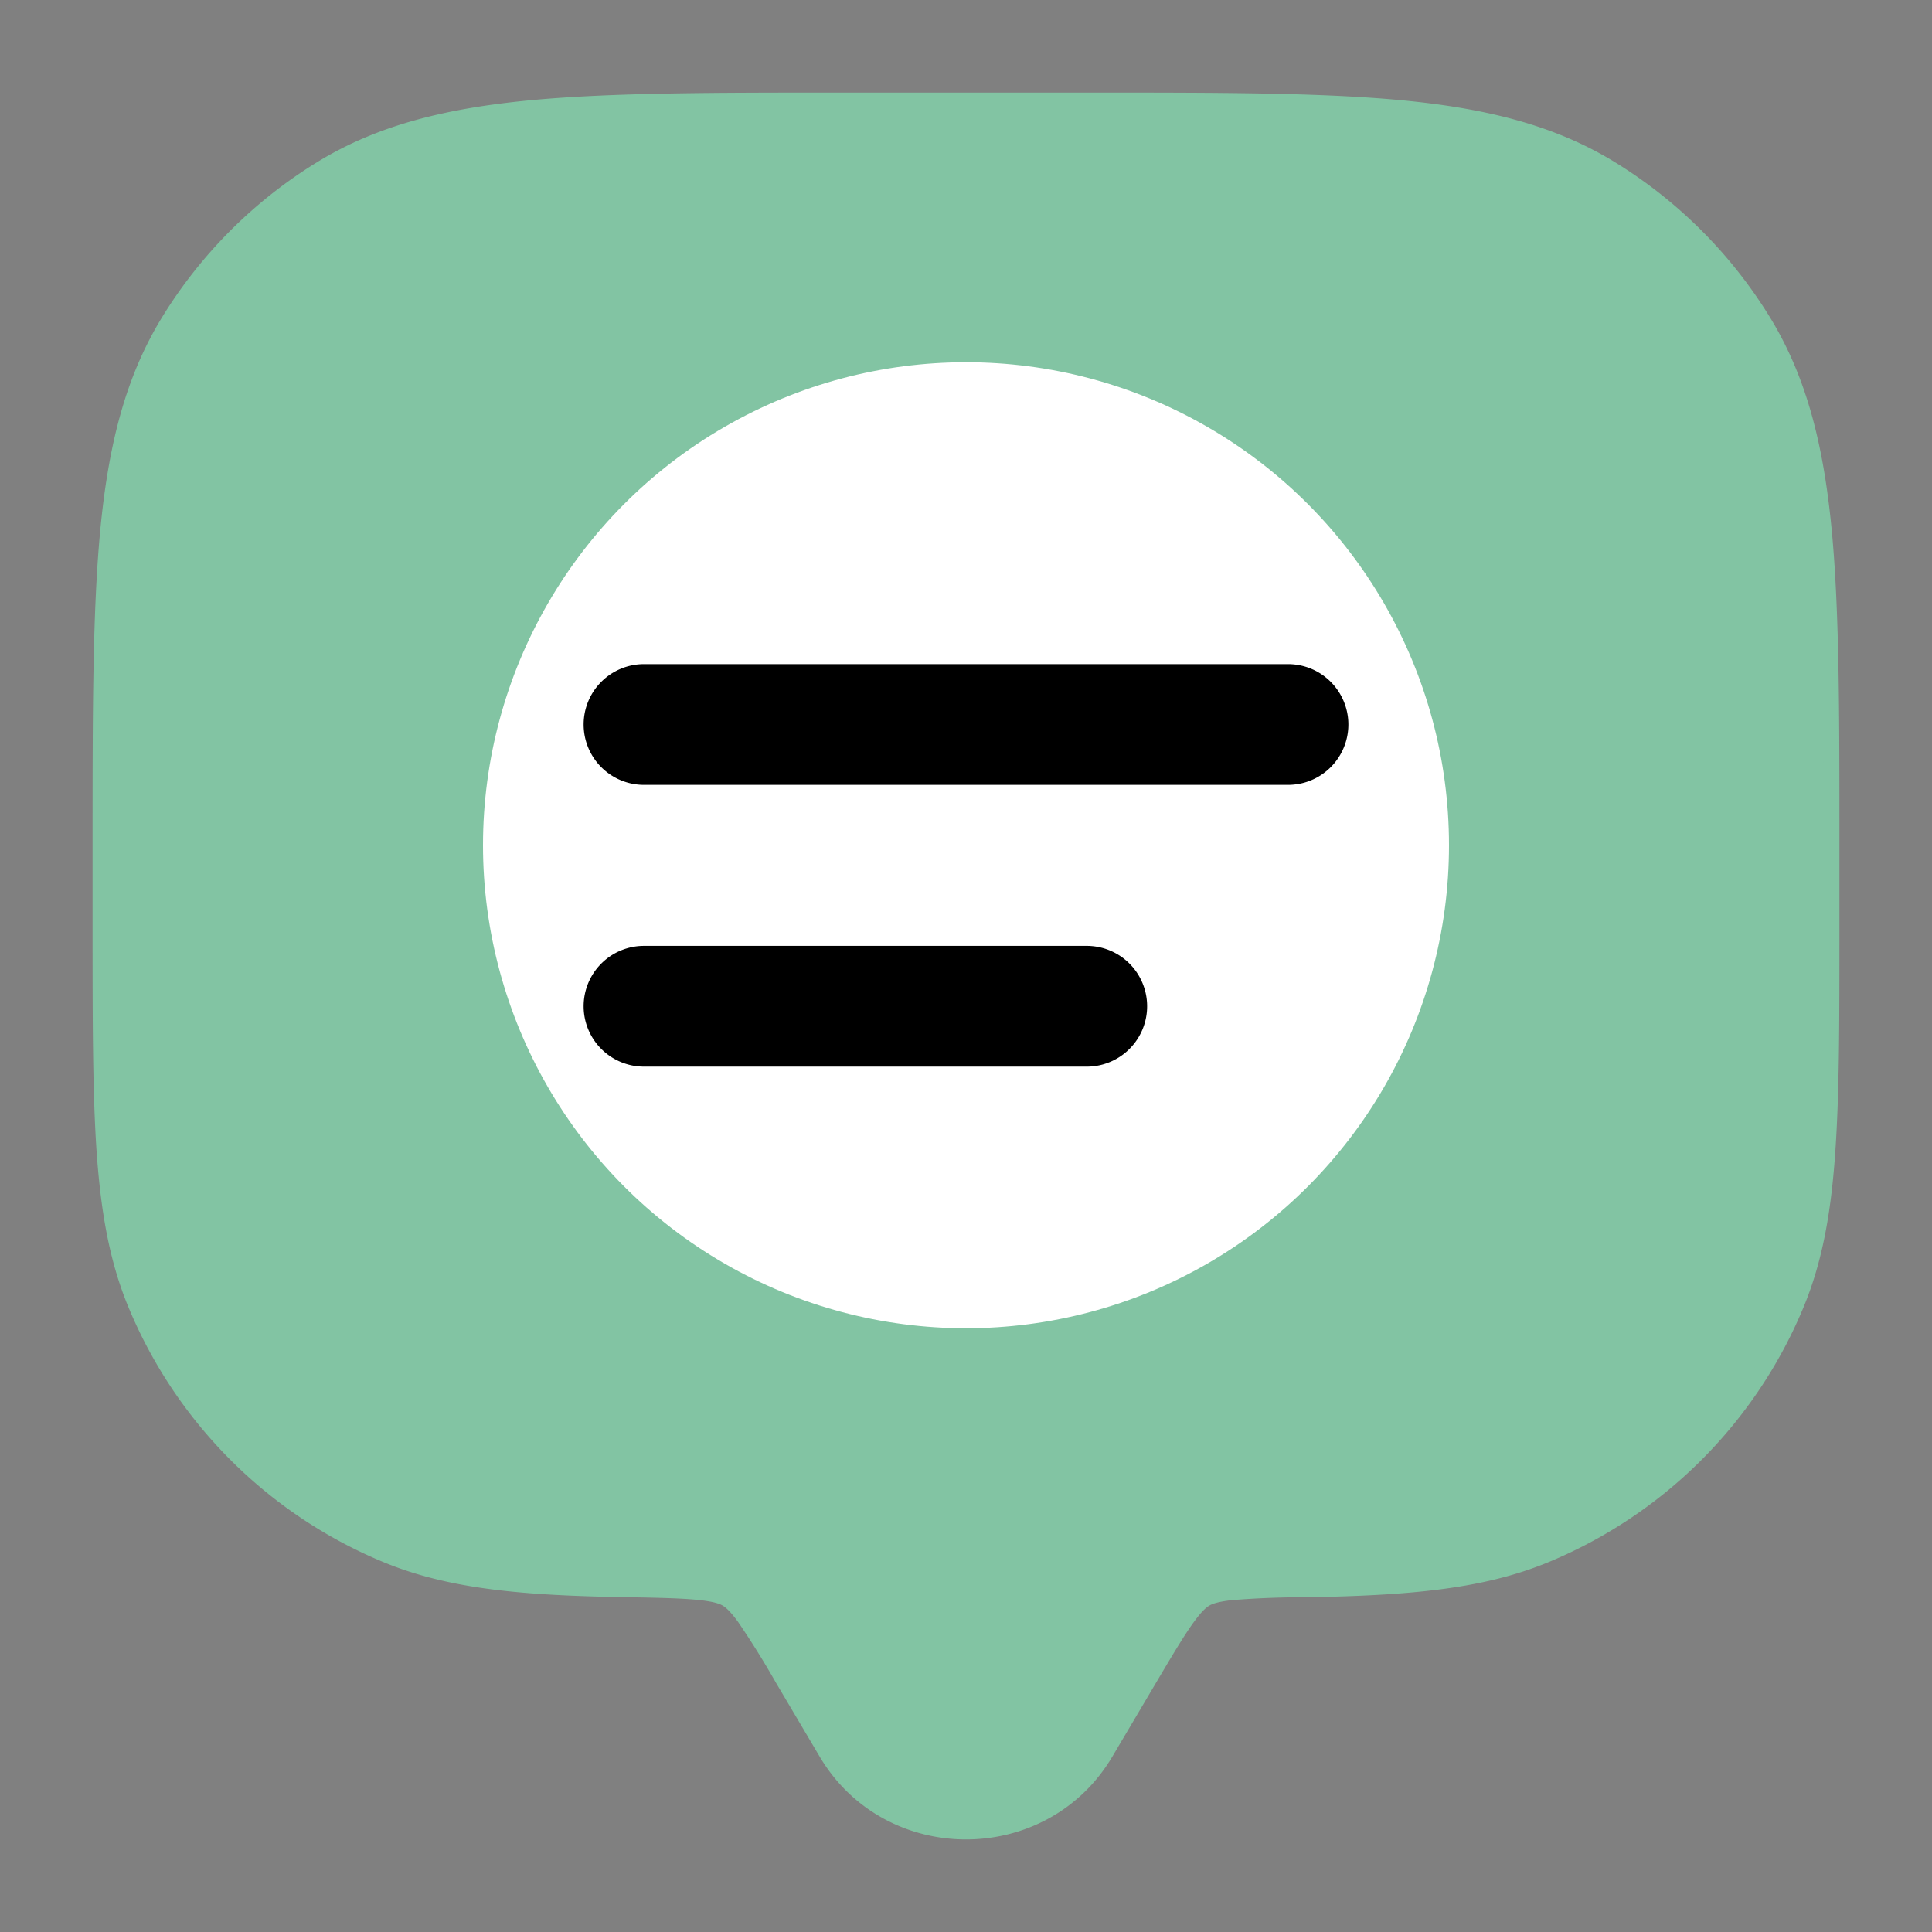 <svg width="256" height="256" viewBox="0 0 24 24" xmlns="http://www.w3.org/2000/svg" aria-label="Focus Chat logo"><rect x="0" y="0" width="24" height="24" fill="#808080" stroke="none"/><path d="M10.46 1.25h3.08c1.603 0 2.86 0 3.864.095 1.023.098 1.861.3 2.6.752a5.75 5.75 0 0 1 1.899 1.899c.452.738.654 1.577.752 2.6.095 1.004.095 2.261.095 3.865v1.067c0 1.141 0 2.036-.05 2.759-.05.735-.153 1.347-.388 1.913a5.75 5.75 0 0 1-3.112 3.112c-.805.334-1.721.408-2.977.43a11 11 0 0 0-.929.036c-.198.022-.275.054-.32.08-.047.028-.112.078-.224.232-.121.166-.258.396-.476.764l-.542.916c-.773 1.307-2.69 1.307-3.464 0l-.542-.916a11 11 0 0 0-.476-.764c-.112-.154-.177-.204-.224-.232-.045-.026-.122-.058-.32-.08-.212-.023-.49-.03-.93-.037-1.255-.021-2.171-.095-2.976-.429A5.75 5.75 0 0 1 1.688 16.2c-.235-.566-.338-1.178-.389-1.913-.049-.723-.049-1.618-.049-2.76v-1.066c0-1.604 0-2.86.095-3.865.098-1.023.3-1.862.752-2.6a5.75 5.75 0 0 1 1.899-1.899c.738-.452 1.577-.654 2.6-.752C7.6 1.25 8.857 1.25 10.461 1.25" fill="#82C4A3" stroke="#82C4A3" stroke-width=".2" stroke-linejoin="round" stroke-linecap="round"/><circle cx="12" cy="10.5" r="6" fill="#fff"/><path d="M7.25 9A.75.75 0 0 1 8 8.25h8a.75.75 0 0 1 0 1.5H8A.75.75 0 0 1 7.25 9m0 3.5a.75.75 0 0 1 .75-.75h5.5a.75.75 0 0 1 0 1.5H8a.75.75 0 0 1-.75-.75"/></svg>